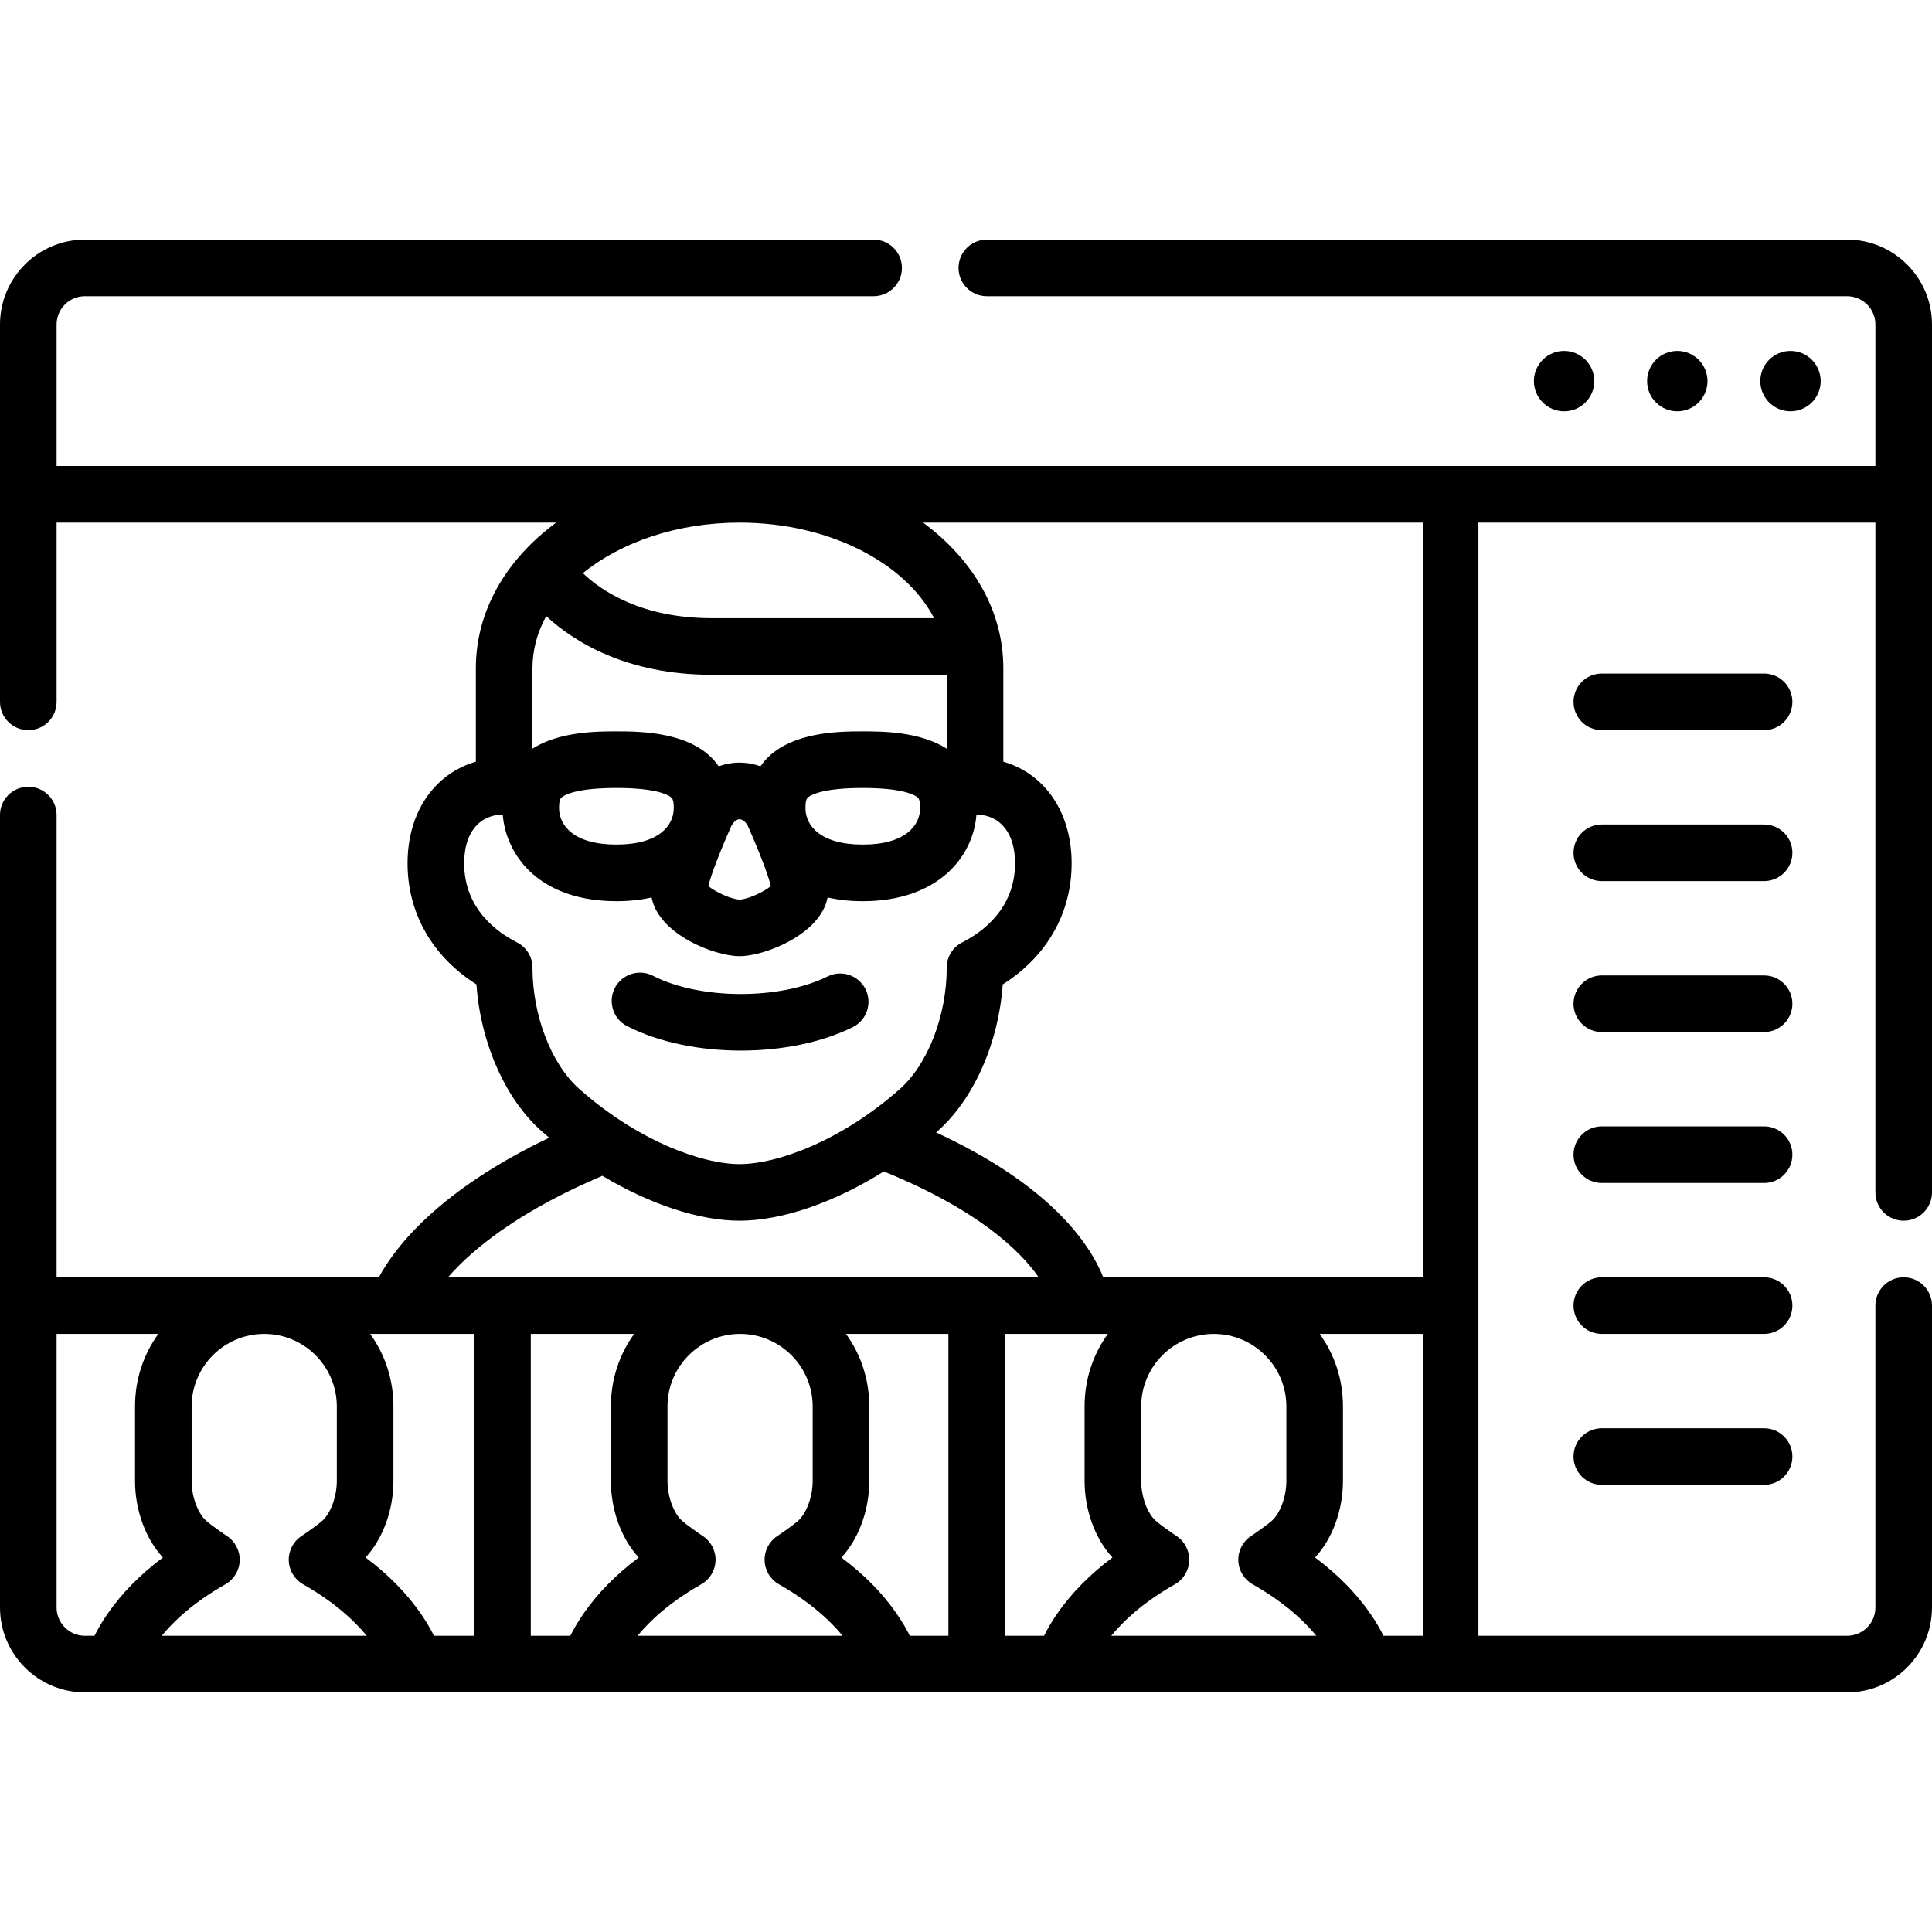 <?xml version="1.0" encoding="UTF-8"?> <svg xmlns="http://www.w3.org/2000/svg" id="Capa_1" height="512" viewBox="0 0 512 512" width="512"><g><path d="m467.5 178.5h-43c-4.143 0-7.5 3.357-7.5 7.5s3.357 7.5 7.5 7.5h43c4.143 0 7.5-3.357 7.5-7.5s-3.357-7.5-7.5-7.5z"></path><path d="m467.5 218.5h-43c-4.143 0-7.5 3.357-7.5 7.5s3.357 7.5 7.5 7.5h43c4.143 0 7.5-3.357 7.5-7.5s-3.357-7.5-7.5-7.5z"></path><path d="m467.5 258.5h-43c-4.143 0-7.5 3.357-7.5 7.5s3.357 7.5 7.5 7.5h43c4.143 0 7.5-3.357 7.5-7.5s-3.357-7.5-7.5-7.5z"></path><path d="m467.5 298.5h-43c-4.143 0-7.5 3.357-7.5 7.5s3.357 7.5 7.5 7.5h43c4.143 0 7.5-3.357 7.5-7.5s-3.357-7.5-7.5-7.5z"></path><path d="m467.5 338.5h-43c-4.143 0-7.5 3.357-7.5 7.5s3.357 7.5 7.5 7.5h43c4.143 0 7.5-3.357 7.5-7.5s-3.357-7.5-7.5-7.5z"></path><path d="m467.5 378.5h-43c-4.143 0-7.5 3.357-7.5 7.5s3.357 7.5 7.5 7.5h43c4.143 0 7.5-3.357 7.5-7.5s-3.357-7.5-7.5-7.5z"></path><circle cx="474.5" cy="101" r="8"></circle><circle cx="444.5" cy="101" r="8"></circle><circle cx="414.5" cy="101" r="8"></circle><path d="m166.178 271.93c8.417 4.321 19.295 6.487 30.182 6.487 10.636 0 21.28-2.069 29.632-6.216 3.71-1.842 5.225-6.343 3.383-10.053s-6.344-5.226-10.053-3.383c-12.661 6.286-33.859 6.204-46.292-.18-3.684-1.892-8.205-.438-10.098 3.246-1.892 3.687-.439 8.207 3.246 10.099z"></path><path d="m504.5 323.5c4.143 0 7.5-3.357 7.5-7.5v-230c0-12.406-10.094-22.5-22.5-22.5h-227.979c-4.143 0-7.5 3.357-7.5 7.5s3.357 7.5 7.5 7.5h227.979c4.136 0 7.5 3.364 7.5 7.5v37.5h-482v-37.5c0-4.136 3.364-7.5 7.5-7.5h209.021c4.143 0 7.5-3.357 7.5-7.5s-3.357-7.5-7.5-7.5h-209.021c-12.406 0-22.5 10.094-22.5 22.5v100c0 4.143 3.357 7.5 7.5 7.5s7.5-3.357 7.5-7.5v-47.5h132.373c-13.712 10.145-21.264 23.837-21.264 38.561v24.795c-10.952 3.167-18.103 13.363-18.103 26.932 0 13.235 6.596 24.717 18.258 32.086 1.071 15.41 7.607 30.323 17.26 38.896.664.589 1.345 1.156 2.023 1.729-29.375 14.041-40.853 29.03-45.149 37.003h-85.398v-122.502c0-4.143-3.357-7.5-7.5-7.5s-7.5 3.357-7.5 7.5v210c0 12.406 10.094 22.5 22.5 22.5h467c12.406 0 22.5-10.094 22.5-22.5v-80c0-4.143-3.357-7.5-7.5-7.5s-7.5 3.357-7.5 7.5v80c0 4.136-3.364 7.5-7.5 7.5h-97.703v-295h105.203v177.5c0 4.143 3.357 7.5 7.5 7.5zm-308.5-185c23.65 0 43.854 10.561 51.558 25.323h-58.913c-18.473 0-29.077-7.076-34.182-11.929 10.074-8.193 24.953-13.394 41.537-13.394zm-54.891 38.561c0-4.853 1.296-9.496 3.636-13.778 7.458 6.853 21.352 15.54 43.9 15.54h62.245v19.592c-7.131-4.583-17.219-4.592-22.245-4.592-6.35 0-20.778.011-27.112 9.251-1.754-.625-3.614-.966-5.534-.966s-3.78.341-5.534.966c-6.334-9.24-20.761-9.251-27.112-9.251-5.027 0-15.115.009-22.245 4.592v-21.354zm102.733 37.088c0 4.677-3.992 9.674-15.196 9.674s-15.196-4.997-15.196-9.674c0-2.347.449-2.67.883-2.982.979-.704 4.335-2.344 14.313-2.344 9.979 0 13.334 1.64 14.313 2.344.435.312.883.636.883 2.982zm-39.557 20.661c-1.83 1.586-6.279 3.583-8.285 3.583s-6.455-1.997-8.285-3.583c.446-1.813 1.8-6.134 5.899-15.488.606-1.386 1.498-2.213 2.386-2.213s1.779.827 2.387 2.213c4.098 9.355 5.452 13.674 5.898 15.488zm-25.734-20.661c0 4.677-3.992 9.674-15.196 9.674s-15.196-4.997-15.196-9.674c0-2.347.448-2.67.883-2.982.979-.704 4.334-2.344 14.313-2.344s13.334 1.64 14.313 2.344c.434.312.883.636.883 2.982zm-37.442 42.275c0-2.827-1.59-5.414-4.111-6.69-5.226-2.646-13.991-8.887-13.991-20.946 0-7.959 3.817-12.761 10.223-12.946.426 5.573 2.93 10.937 7.03 14.927 3.776 3.675 10.849 8.056 23.095 8.056 3.417 0 6.52-.353 9.333-.985 1.826 9.727 16.586 15.555 23.313 15.555 6.726 0 21.48-5.826 23.312-15.548 2.716.606 5.803.979 9.334.979 19.766 0 29.27-11.608 30.126-22.982 6.405.186 10.222 4.988 10.222 12.946 0 12.06-8.766 18.3-13.991 20.946-2.521 1.276-4.111 3.863-4.111 6.69 0 12.644-4.974 25.556-12.376 32.13-15.518 13.776-32.535 19.944-42.517 19.944s-26.999-6.168-42.515-19.946c-7.402-6.575-12.376-19.487-12.376-32.13zm-20.07 79.561c6.177-6.342 17.823-15.578 38.604-24.384 12.439 7.472 25.574 11.899 36.357 11.899 11.322 0 25.232-4.896 38.21-13.056 24.822 10.081 36.037 20.877 41.058 28.056h-156.543c.697-.803 1.465-1.643 2.314-2.515zm-92.51 91.651c-1.516 2.189-2.645 4.172-3.488 5.864h-2.541c-4.136 0-7.5-3.364-7.5-7.5v-72.5h26.957c-3.883 5.369-6.17 11.967-6.17 19.24v19.728c0 7.738 2.79 15.304 7.385 20.288-5.968 4.453-10.871 9.433-14.643 14.88zm14.325 5.864c3.354-4.078 8.641-8.98 16.87-13.644 2.266-1.283 3.702-3.649 3.798-6.251.095-2.602-1.166-5.066-3.331-6.512-1.271-.85-4.3-2.96-5.54-4.062-2.239-1.987-3.864-6.431-3.864-10.564v-19.727c0-10.608 8.63-19.238 19.238-19.238s19.238 8.63 19.238 19.238v19.728c0 4.134-1.625 8.577-3.863 10.564-1.19 1.057-4.031 3.053-5.542 4.062-2.165 1.446-3.425 3.911-3.329 6.513.096 2.601 1.532 4.967 3.797 6.25 8.229 4.663 13.516 9.566 16.87 13.644h-54.342zm82.814 0h-10.657c-.843-1.693-1.972-3.675-3.488-5.864-3.771-5.447-8.676-10.427-14.644-14.88 4.595-4.984 7.385-12.55 7.385-20.288v-19.728c0-7.274-2.287-13.871-6.17-19.24h27.574zm28.965-5.864c-1.516 2.189-2.645 4.172-3.488 5.864h-10.477v-80h27.393c-3.883 5.369-6.17 11.967-6.17 19.24v19.728c0 7.738 2.79 15.304 7.385 20.288-5.967 4.453-10.872 9.432-14.643 14.88zm14.326 5.864c3.355-4.078 8.641-8.98 16.87-13.644 2.266-1.283 3.702-3.649 3.798-6.251.095-2.602-1.166-5.066-3.331-6.512-1.271-.85-4.3-2.96-5.54-4.062-2.239-1.987-3.864-6.431-3.864-10.564v-19.727c0-10.608 8.63-19.238 19.238-19.238s19.238 8.63 19.238 19.238v19.728c0 4.134-1.625 8.577-3.863 10.564-1.19 1.057-4.031 3.053-5.542 4.062-2.165 1.446-3.425 3.911-3.329 6.513.096 2.601 1.532 4.967 3.797 6.25 8.229 4.663 13.516 9.566 16.87 13.644h-54.342zm82.376 0h-10.221c-.843-1.693-1.972-3.675-3.488-5.864-3.771-5.446-8.675-10.427-14.643-14.88 4.595-4.984 7.385-12.55 7.385-20.288v-19.728c0-7.274-2.287-13.871-6.17-19.24h27.136v80zm28.834-5.864c-1.516 2.189-2.645 4.172-3.488 5.864h-10.346v-80h27.262c-3.883 5.369-6.17 11.967-6.17 19.24v19.728c0 7.738 2.79 15.304 7.385 20.287-5.967 4.453-10.872 9.434-14.643 14.881zm14.325 5.864c3.354-4.078 8.641-8.98 16.87-13.644 2.265-1.283 3.701-3.649 3.797-6.25.096-2.602-1.164-5.066-3.329-6.513-1.511-1.009-4.351-3.004-5.54-4.062-2.239-1.987-3.864-6.431-3.864-10.564v-19.727c0-10.608 8.63-19.238 19.238-19.238 10.607 0 19.237 8.63 19.237 19.238v19.728c0 4.134-1.625 8.577-3.864 10.565-1.189 1.057-4.029 3.052-5.54 4.061-2.165 1.446-3.425 3.911-3.329 6.513.096 2.601 1.532 4.967 3.797 6.25 8.229 4.663 13.516 9.566 16.87 13.644h-54.343zm82.709 0h-10.553c-.843-1.693-1.972-3.675-3.488-5.864-3.771-5.446-8.676-10.428-14.644-14.881 4.595-4.983 7.385-12.549 7.385-20.287v-19.728c0-7.274-2.287-13.871-6.169-19.24h27.469zm0-95h-84.821c-3.54-8.823-13.914-24.322-44.304-38.391.131-.115.268-.224.398-.34 9.652-8.572 16.188-23.485 17.26-38.896 11.662-7.369 18.258-18.851 18.258-32.086 0-13.568-7.15-23.765-18.103-26.932v-24.795c0-14.724-7.552-28.415-21.264-38.561h132.576z"></path></g></svg> 
